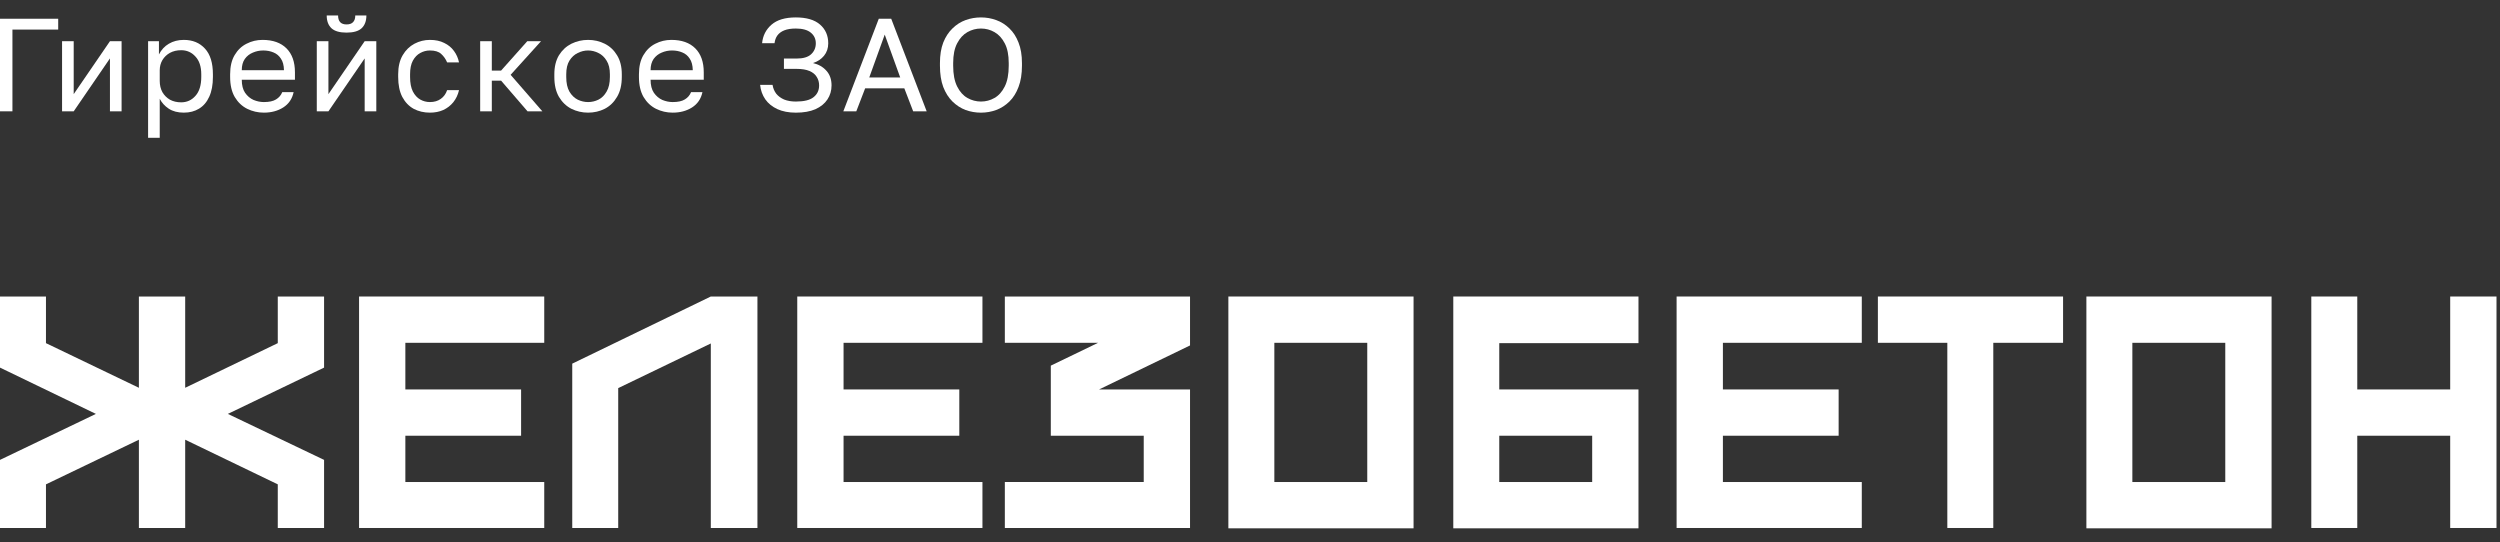 <svg width="189" height="41" viewBox="0 0 189 41" fill="none" xmlns="http://www.w3.org/2000/svg">
<rect x="0" y="0" width="189" height="41" fill="#333333" stroke="none"/>
<path d="M74.16 8.517C73.76 8.517 73.373 8.45 73 8.317C72.633 8.177 72.303 7.963 72.01 7.677C71.717 7.39 71.483 7.023 71.31 6.577C71.143 6.13 71.06 5.593 71.06 4.967V4.767C71.06 4.167 71.143 3.65 71.31 3.217C71.483 2.783 71.717 2.427 72.01 2.147C72.303 1.86 72.633 1.65 73 1.517C73.373 1.383 73.76 1.317 74.16 1.317C74.56 1.317 74.943 1.383 75.31 1.517C75.683 1.65 76.017 1.86 76.31 2.147C76.603 2.427 76.833 2.783 77 3.217C77.173 3.65 77.26 4.167 77.26 4.767V4.967C77.26 5.593 77.173 6.13 77 6.577C76.833 7.023 76.603 7.39 76.31 7.677C76.017 7.963 75.683 8.177 75.31 8.317C74.943 8.45 74.56 8.517 74.16 8.517ZM74.16 7.677C74.527 7.677 74.867 7.587 75.18 7.407C75.5 7.227 75.76 6.937 75.96 6.537C76.16 6.137 76.26 5.613 76.26 4.967V4.767C76.26 4.153 76.16 3.657 75.96 3.277C75.76 2.89 75.5 2.607 75.18 2.427C74.867 2.247 74.527 2.157 74.16 2.157C73.8 2.157 73.46 2.247 73.14 2.427C72.82 2.607 72.56 2.89 72.36 3.277C72.16 3.657 72.06 4.153 72.06 4.767V4.967C72.06 5.613 72.16 6.137 72.36 6.537C72.56 6.937 72.82 7.227 73.14 7.407C73.46 7.587 73.8 7.677 74.16 7.677Z" fill="white"/>
<path d="M63.756 8.416L66.436 1.417H67.376L70.056 8.416H69.036L68.366 6.676H65.406L64.736 8.416H63.756ZM65.716 5.856H68.056L66.886 2.616L65.716 5.856Z" fill="white"/>
<path d="M60.165 8.517C59.625 8.517 59.158 8.427 58.765 8.247C58.378 8.067 58.075 7.82 57.855 7.507C57.635 7.187 57.505 6.823 57.465 6.417H58.405C58.445 6.67 58.538 6.893 58.685 7.087C58.838 7.273 59.038 7.42 59.285 7.527C59.538 7.627 59.832 7.677 60.165 7.677C60.785 7.677 61.232 7.567 61.505 7.347C61.785 7.127 61.925 6.83 61.925 6.457C61.925 6.217 61.865 6.003 61.745 5.817C61.632 5.623 61.448 5.473 61.195 5.367C60.948 5.26 60.622 5.207 60.215 5.207H59.265V4.427H60.215C60.715 4.427 61.082 4.32 61.315 4.107C61.555 3.887 61.675 3.61 61.675 3.277C61.675 2.943 61.548 2.673 61.295 2.467C61.042 2.26 60.665 2.157 60.165 2.157C59.812 2.157 59.518 2.203 59.285 2.297C59.058 2.39 58.885 2.52 58.765 2.687C58.652 2.847 58.582 3.04 58.555 3.267H57.615C57.668 2.7 57.905 2.233 58.325 1.867C58.745 1.5 59.358 1.317 60.165 1.317C60.972 1.317 61.582 1.497 61.995 1.857C62.408 2.217 62.615 2.69 62.615 3.277C62.615 3.643 62.508 3.957 62.295 4.217C62.088 4.47 61.812 4.653 61.465 4.767C61.885 4.867 62.222 5.06 62.475 5.347C62.735 5.633 62.865 6.003 62.865 6.457C62.865 6.85 62.762 7.203 62.555 7.517C62.348 7.83 62.045 8.077 61.645 8.257C61.245 8.43 60.752 8.517 60.165 8.517Z" fill="white"/>
<path d="M50.854 8.516C50.407 8.516 49.987 8.42 49.594 8.226C49.208 8.033 48.894 7.736 48.654 7.336C48.421 6.936 48.304 6.43 48.304 5.816V5.616C48.304 5.03 48.417 4.546 48.644 4.166C48.871 3.78 49.171 3.493 49.544 3.306C49.917 3.113 50.321 3.016 50.754 3.016C51.534 3.016 52.138 3.23 52.564 3.656C52.991 4.083 53.204 4.686 53.204 5.466V6.026H49.184C49.184 6.44 49.267 6.77 49.434 7.016C49.608 7.263 49.821 7.443 50.074 7.556C50.334 7.663 50.594 7.716 50.854 7.716C51.254 7.716 51.561 7.65 51.774 7.516C51.994 7.383 52.151 7.2 52.244 6.966H53.104C52.998 7.473 52.734 7.86 52.314 8.126C51.901 8.386 51.414 8.516 50.854 8.516ZM50.804 3.816C50.531 3.816 50.271 3.87 50.024 3.976C49.778 4.076 49.574 4.236 49.414 4.456C49.261 4.676 49.184 4.96 49.184 5.306H52.374C52.367 4.94 52.291 4.65 52.144 4.436C52.004 4.216 51.818 4.06 51.584 3.966C51.351 3.866 51.091 3.816 50.804 3.816Z" fill="white"/>
<path d="M44.458 8.516C44.011 8.516 43.592 8.42 43.198 8.226C42.812 8.026 42.498 7.726 42.258 7.326C42.025 6.926 41.908 6.423 41.908 5.816V5.616C41.908 5.043 42.025 4.563 42.258 4.176C42.498 3.79 42.812 3.5 43.198 3.306C43.592 3.113 44.011 3.016 44.458 3.016C44.911 3.016 45.331 3.113 45.718 3.306C46.105 3.5 46.415 3.79 46.648 4.176C46.888 4.563 47.008 5.043 47.008 5.616V5.816C47.008 6.423 46.888 6.926 46.648 7.326C46.415 7.726 46.105 8.026 45.718 8.226C45.331 8.42 44.911 8.516 44.458 8.516ZM44.458 7.716C44.731 7.716 44.992 7.656 45.238 7.536C45.492 7.41 45.698 7.206 45.858 6.926C46.025 6.646 46.108 6.276 46.108 5.816V5.616C46.108 5.19 46.025 4.846 45.858 4.586C45.698 4.32 45.492 4.126 45.238 4.006C44.992 3.88 44.731 3.816 44.458 3.816C44.191 3.816 43.931 3.88 43.678 4.006C43.425 4.126 43.215 4.32 43.048 4.586C42.888 4.846 42.808 5.19 42.808 5.616V5.816C42.808 6.276 42.888 6.646 43.048 6.926C43.215 7.206 43.425 7.41 43.678 7.536C43.931 7.656 44.191 7.716 44.458 7.716Z" fill="white"/>
<path d="M36.301 8.416V3.116H37.181V5.336H37.882L39.861 3.116H40.901L38.602 5.656L41.002 8.416H39.882L37.882 6.096H37.181V8.416H36.301Z" fill="white"/>
<path d="M32.502 8.516C32.049 8.516 31.639 8.42 31.272 8.226C30.912 8.026 30.626 7.726 30.412 7.326C30.206 6.926 30.102 6.423 30.102 5.816V5.616C30.102 5.043 30.216 4.563 30.442 4.176C30.669 3.79 30.966 3.5 31.332 3.306C31.699 3.113 32.089 3.016 32.502 3.016C32.922 3.016 33.282 3.093 33.582 3.246C33.889 3.393 34.136 3.596 34.322 3.856C34.509 4.11 34.636 4.396 34.702 4.716H33.802C33.696 4.463 33.546 4.25 33.352 4.076C33.166 3.903 32.882 3.816 32.502 3.816C32.242 3.816 31.999 3.88 31.772 4.006C31.546 4.126 31.359 4.32 31.212 4.586C31.072 4.846 31.002 5.19 31.002 5.616V5.816C31.002 6.27 31.072 6.636 31.212 6.916C31.359 7.196 31.546 7.4 31.772 7.526C31.999 7.653 32.242 7.716 32.502 7.716C32.829 7.716 33.102 7.636 33.322 7.476C33.549 7.316 33.709 7.096 33.802 6.816H34.702C34.622 7.163 34.479 7.466 34.272 7.726C34.066 7.98 33.812 8.176 33.512 8.316C33.212 8.45 32.876 8.516 32.502 8.516Z" fill="white"/>
<path d="M23.949 8.416V3.116H24.829V7.117L27.569 3.116H28.449V8.416H27.569V4.417L24.829 8.416H23.949ZM26.199 2.466C25.679 2.466 25.299 2.357 25.059 2.136C24.819 1.91 24.699 1.587 24.699 1.167H25.559C25.559 1.393 25.612 1.563 25.719 1.677C25.825 1.79 25.985 1.847 26.199 1.847C26.419 1.847 26.582 1.79 26.689 1.677C26.802 1.563 26.859 1.393 26.859 1.167H27.699C27.699 1.587 27.579 1.91 27.339 2.136C27.099 2.357 26.719 2.466 26.199 2.466Z" fill="white"/>
<path d="M19.948 8.516C19.501 8.516 19.081 8.42 18.688 8.226C18.301 8.033 17.988 7.736 17.748 7.336C17.515 6.936 17.398 6.43 17.398 5.816V5.616C17.398 5.03 17.511 4.546 17.738 4.166C17.965 3.78 18.265 3.493 18.638 3.306C19.011 3.113 19.415 3.016 19.848 3.016C20.628 3.016 21.231 3.23 21.658 3.656C22.085 4.083 22.298 4.686 22.298 5.466V6.026H18.278C18.278 6.44 18.361 6.77 18.528 7.016C18.701 7.263 18.915 7.443 19.168 7.556C19.428 7.663 19.688 7.716 19.948 7.716C20.348 7.716 20.655 7.65 20.868 7.516C21.088 7.383 21.245 7.2 21.338 6.966H22.198C22.091 7.473 21.828 7.86 21.408 8.126C20.995 8.386 20.508 8.516 19.948 8.516ZM19.898 3.816C19.625 3.816 19.365 3.87 19.118 3.976C18.871 4.076 18.668 4.236 18.508 4.456C18.355 4.676 18.278 4.96 18.278 5.306H21.468C21.461 4.94 21.385 4.65 21.238 4.436C21.098 4.216 20.911 4.06 20.678 3.966C20.445 3.866 20.185 3.816 19.898 3.816Z" fill="white"/>
<path d="M11.196 10.416V3.116H12.016V4.116C12.196 3.763 12.446 3.493 12.766 3.306C13.092 3.113 13.469 3.016 13.896 3.016C14.562 3.016 15.096 3.236 15.496 3.676C15.896 4.11 16.096 4.756 16.096 5.616V5.816C16.096 6.416 16.003 6.916 15.816 7.316C15.636 7.716 15.379 8.016 15.046 8.216C14.719 8.416 14.336 8.516 13.896 8.516C13.443 8.516 13.062 8.416 12.756 8.216C12.456 8.016 12.229 7.766 12.076 7.466V10.416H11.196ZM13.696 7.736C14.129 7.736 14.489 7.573 14.776 7.246C15.069 6.92 15.216 6.443 15.216 5.816V5.616C15.216 5.036 15.069 4.59 14.776 4.276C14.489 3.956 14.129 3.796 13.696 3.796C13.376 3.796 13.092 3.863 12.846 3.996C12.606 4.13 12.416 4.313 12.276 4.546C12.143 4.773 12.076 5.03 12.076 5.316V6.116C12.076 6.436 12.143 6.72 12.276 6.966C12.416 7.206 12.606 7.396 12.846 7.536C13.092 7.67 13.376 7.736 13.696 7.736Z" fill="white"/>
<path d="M4.692 8.416V3.116H5.572V7.116L8.312 3.116H9.192V8.416H8.312V4.416L5.572 8.416H4.692Z" fill="white"/>
<path d="M0 8.416V1.417H4.4V2.236H0.94V8.416H0Z" fill="white"/>
<path d="M185.235 22.416H188.735V39.916H185.235V32.941H178.21V39.916H174.735V22.416H178.21V29.442H185.235V22.416Z" fill="white"/>
<path d="M157.731 22.416H171.731V39.941H157.731V22.416ZM168.231 36.441V25.916H161.206V36.441H168.231Z" fill="white"/>
<path d="M155.968 22.416V25.916H150.693V39.916H147.218V25.916H141.968V22.416H155.968Z" fill="white"/>
<path d="M140.751 25.916H130.251V29.442H139.001V32.941H130.251V36.441H140.751V39.916H126.751V22.416H140.751V25.916Z" fill="white"/>
<path d="M123.869 22.416V25.942H113.344V29.442H123.869V39.941H109.869V22.416H123.869ZM120.369 32.941H113.344V36.441H120.369V32.941Z" fill="white"/>
<path d="M92.865 22.416H106.865V39.941H92.865V22.416ZM103.365 36.441V25.916H96.34V36.441H103.365Z" fill="white"/>
<path d="M75.966 22.416H89.966V26.116L83.091 29.442H89.966V39.916H75.966V36.441H86.466V32.941H79.441V27.642L83.016 25.916H75.966V22.416Z" fill="white"/>
<path d="M74.273 25.916H63.773V29.442H72.523V32.941H63.773V36.441H74.273V39.916H60.273V22.416H74.273V25.916Z" fill="white"/>
<path d="M53.737 22.416H57.262V39.916H53.737V25.966L46.737 29.341V39.916H43.262V27.491L53.737 22.416Z" fill="white"/>
<path d="M41.145 25.916H30.645V29.442H39.395V32.941H30.645V36.441H41.145V39.916H27.145V22.416H41.145V25.916Z" fill="white"/>
<path d="M21 22.416H24.5V27.791L17.225 31.291L24.5 34.767V39.916H21V36.617L14 33.242V39.916H10.5V33.242L3.475 36.617V39.916H0V34.767L7.25 31.291L0 27.791V22.416H3.475V25.942L10.5 29.317V22.416H14V29.317L21 25.942V22.416Z" fill="white"/>
</svg>
